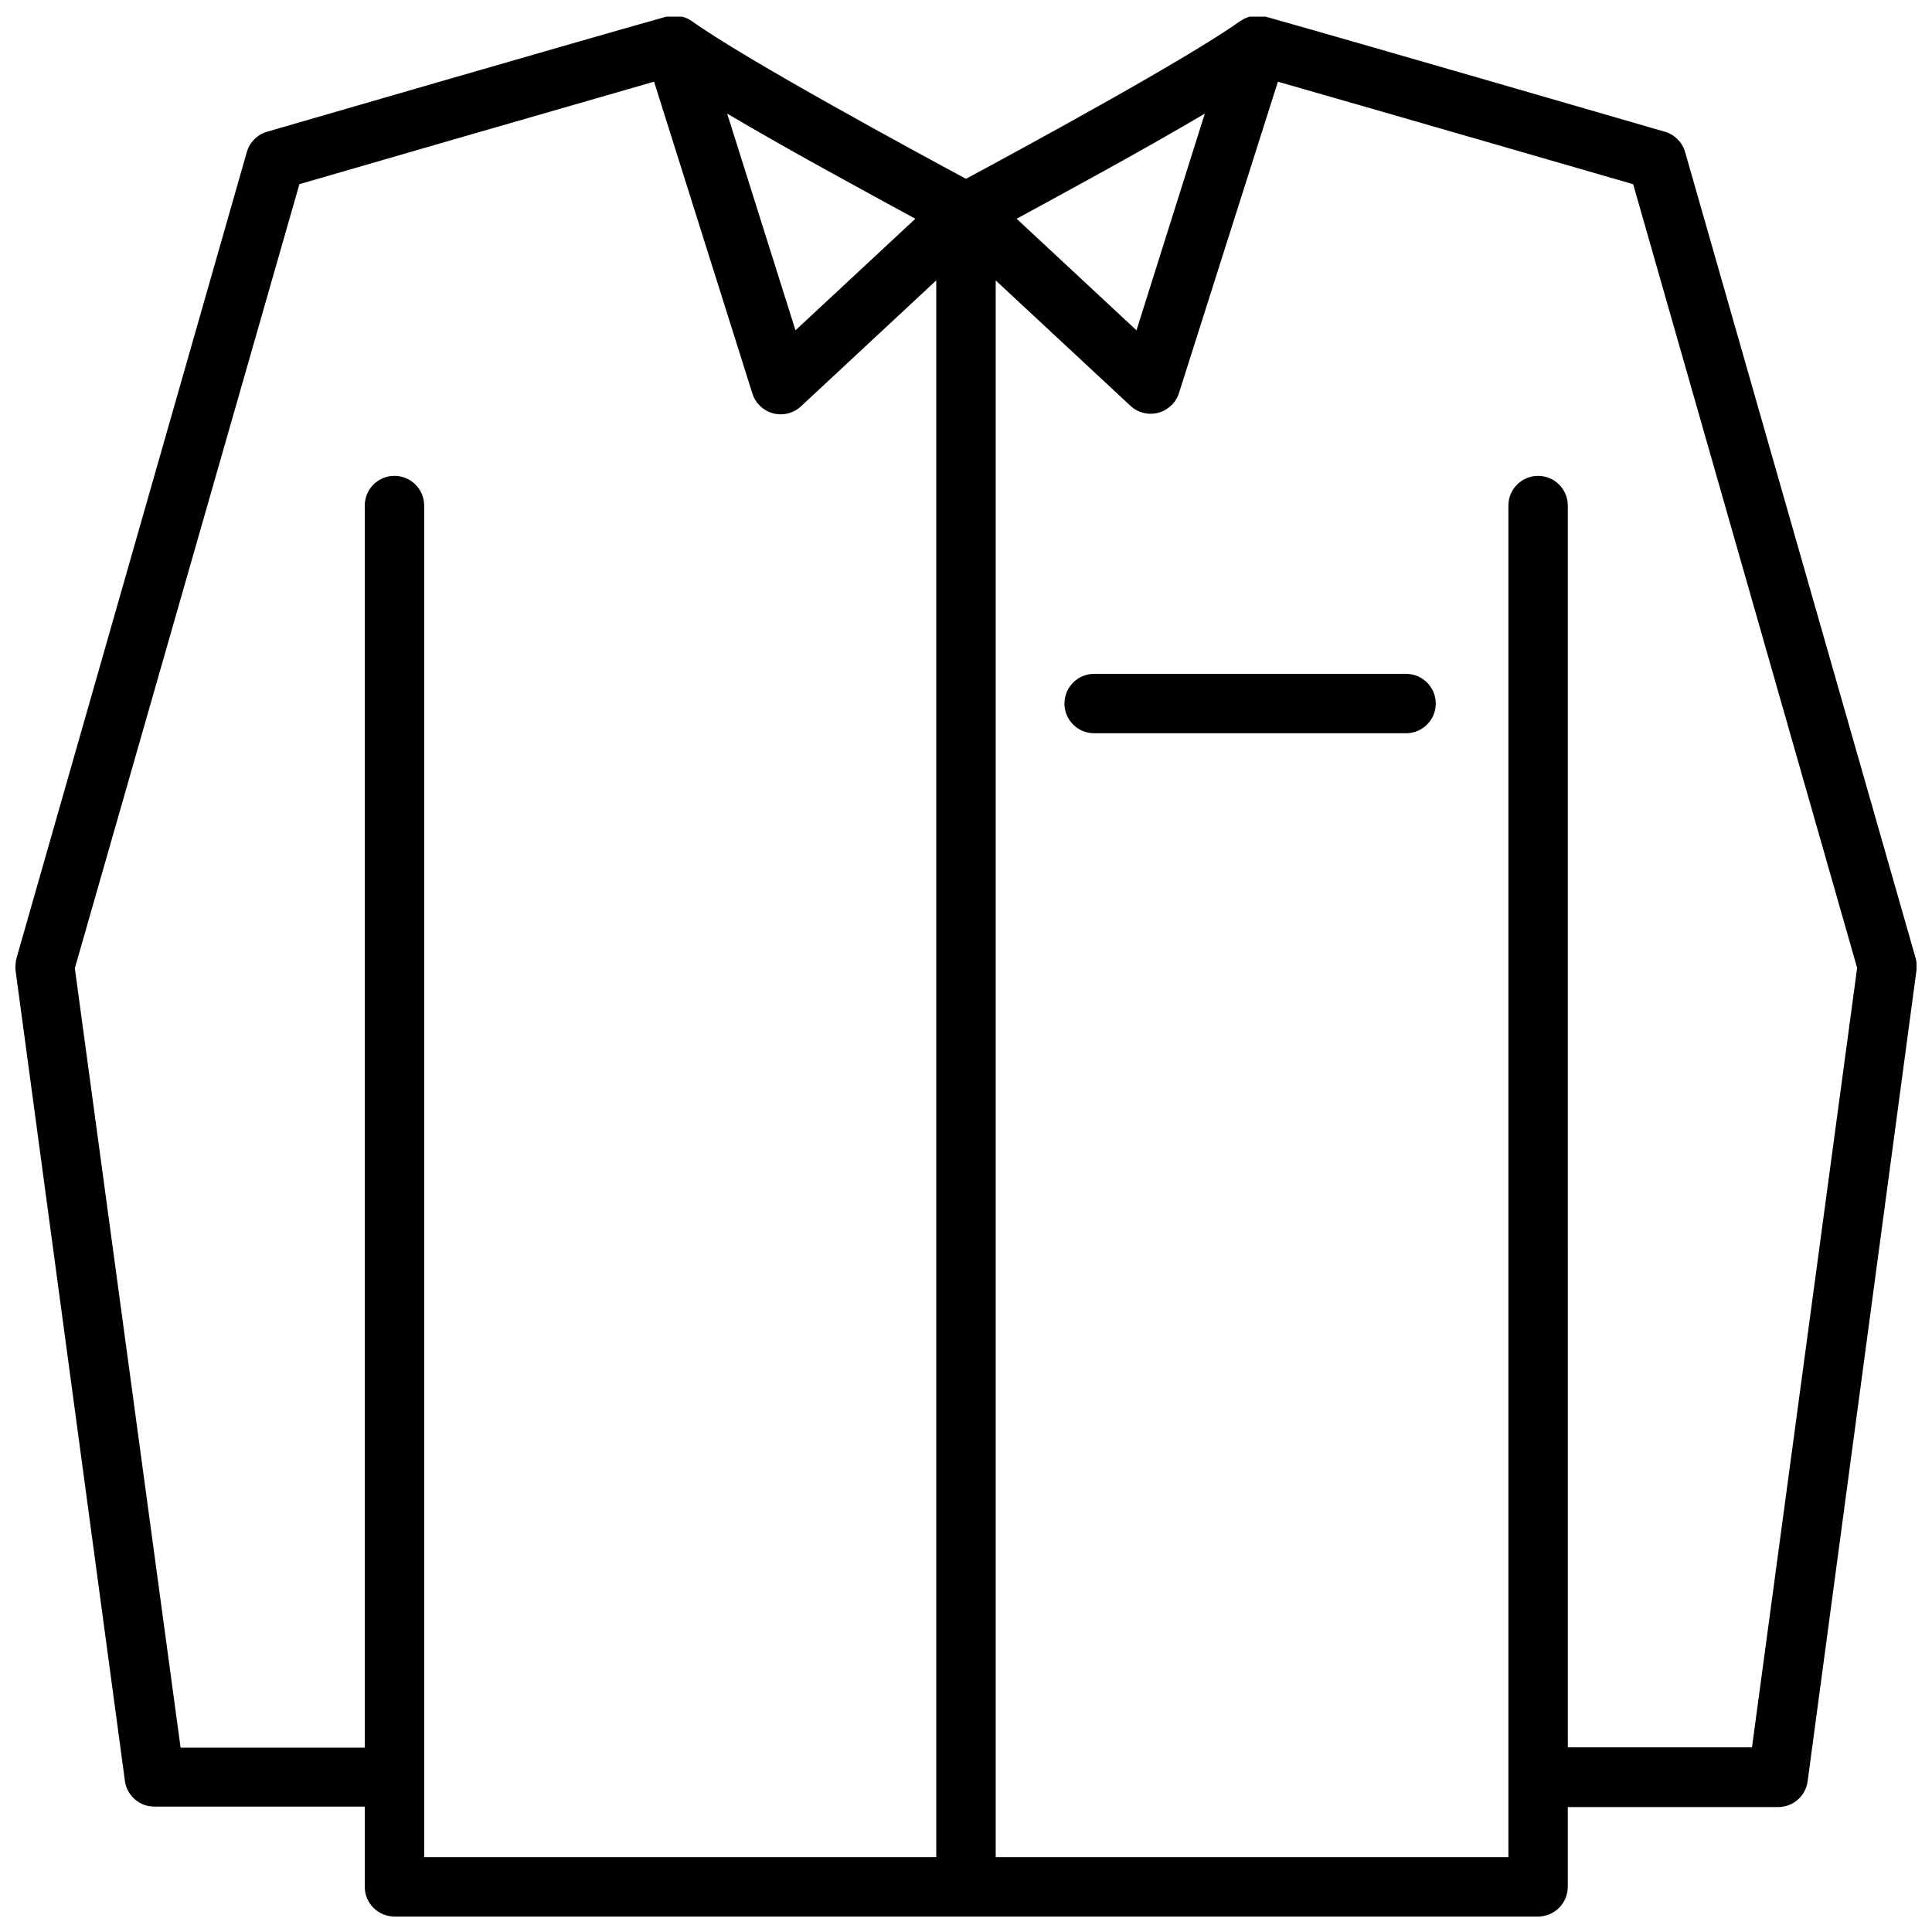 <?xml version="1.0" encoding="UTF-8"?>
<!-- Uploaded to: ICON Repo, www.svgrepo.com, Generator: ICON Repo Mixer Tools -->
<svg width="800px" height="800px" version="1.1" viewBox="144 144 512 512" xmlns="http://www.w3.org/2000/svg">
 <defs>
  <clipPath id="a">
   <path d="m148.09 148.09h503.81v503.81h-503.81z"/>
  </clipPath>
 </defs>
 <g clip-path="url(#a)">
  <path d="m148.09 400c-0.02 0.312-0.02 0.629 0 0.941l29.008 214.98v0.004c0.516 3.941 3.894 6.879 7.871 6.848h55.695v21.254c0 2.086 0.832 4.09 2.305 5.566 1.477 1.477 3.481 2.305 5.566 2.305h303.07c2.09 0 4.09-0.828 5.566-2.305 1.477-1.477 2.305-3.481 2.305-5.566v-21.137h55.695c3.977 0.035 7.356-2.906 7.871-6.848l28.852-214.98c0.02-0.316 0.02-0.633 0-0.945 0.02-0.223 0.02-0.445 0-0.668v-0.277c-0.035-0.426-0.113-0.848-0.234-1.258l-61.086-213.61c-0.742-2.598-2.766-4.633-5.356-5.391-0.867-0.234-83.996-24.402-105.84-30.504h-4.176l-0.746 0.234-0.668 0.277-0.668 0.395-0.473 0.277c-14.406 10.309-59.434 34.672-72.656 41.797-13.227-7.125-58.254-31.488-72.66-41.801-0.148-0.082-0.293-0.176-0.434-0.277l-0.707-0.395-0.672-0.273-0.746-0.234h-4.176c-21.84 6.098-104.97 30.266-105.84 30.504-2.59 0.758-4.613 2.793-5.352 5.391l-61.008 213.53c-0.117 0.398-0.195 0.809-0.238 1.223v0.316-0.004c-0.043 0.211-0.07 0.418-0.078 0.633zm488.07 0.512-27.867 206.56h-48.805l-0.004-329.09c0-4.348-3.523-7.871-7.871-7.871-4.348 0-7.871 3.523-7.871 7.871v358.18l-135.87 0.004v-417.85l35.699 33.219c1.977 1.84 4.758 2.539 7.367 1.855 2.613-0.688 4.688-2.664 5.504-5.238l26.215-82.5c24.68 7.047 78.719 22.711 94.148 27.16zm-222.74-198.54c12.199-6.652 33.336-18.066 49.867-27.867l-18.105 57.43zm-26.844 0-31.766 29.562-18.105-57.43c16.531 9.801 37.668 21.215 49.871 27.867zm-163.23-9.168c15.27-4.449 69.469-20.113 93.992-27.16l26.055 82.656c0.816 2.574 2.891 4.551 5.504 5.238 2.609 0.688 5.391-0.012 7.367-1.852l35.855-33.379v417.85h-135.71v-358.18c0-4.348-3.527-7.871-7.875-7.871-4.348 0-7.871 3.523-7.871 7.871v329.17l-48.805 0.004-28.027-206.56z"/>
 </g>
 <path d="m426.09 330.45c0 2.086 0.828 4.09 2.305 5.566 1.477 1.477 3.481 2.305 5.566 2.305h82.656c4.348 0 7.875-3.523 7.875-7.871 0-4.348-3.527-7.871-7.875-7.871h-82.656c-4.348 0-7.871 3.523-7.871 7.871z"/>
</svg>